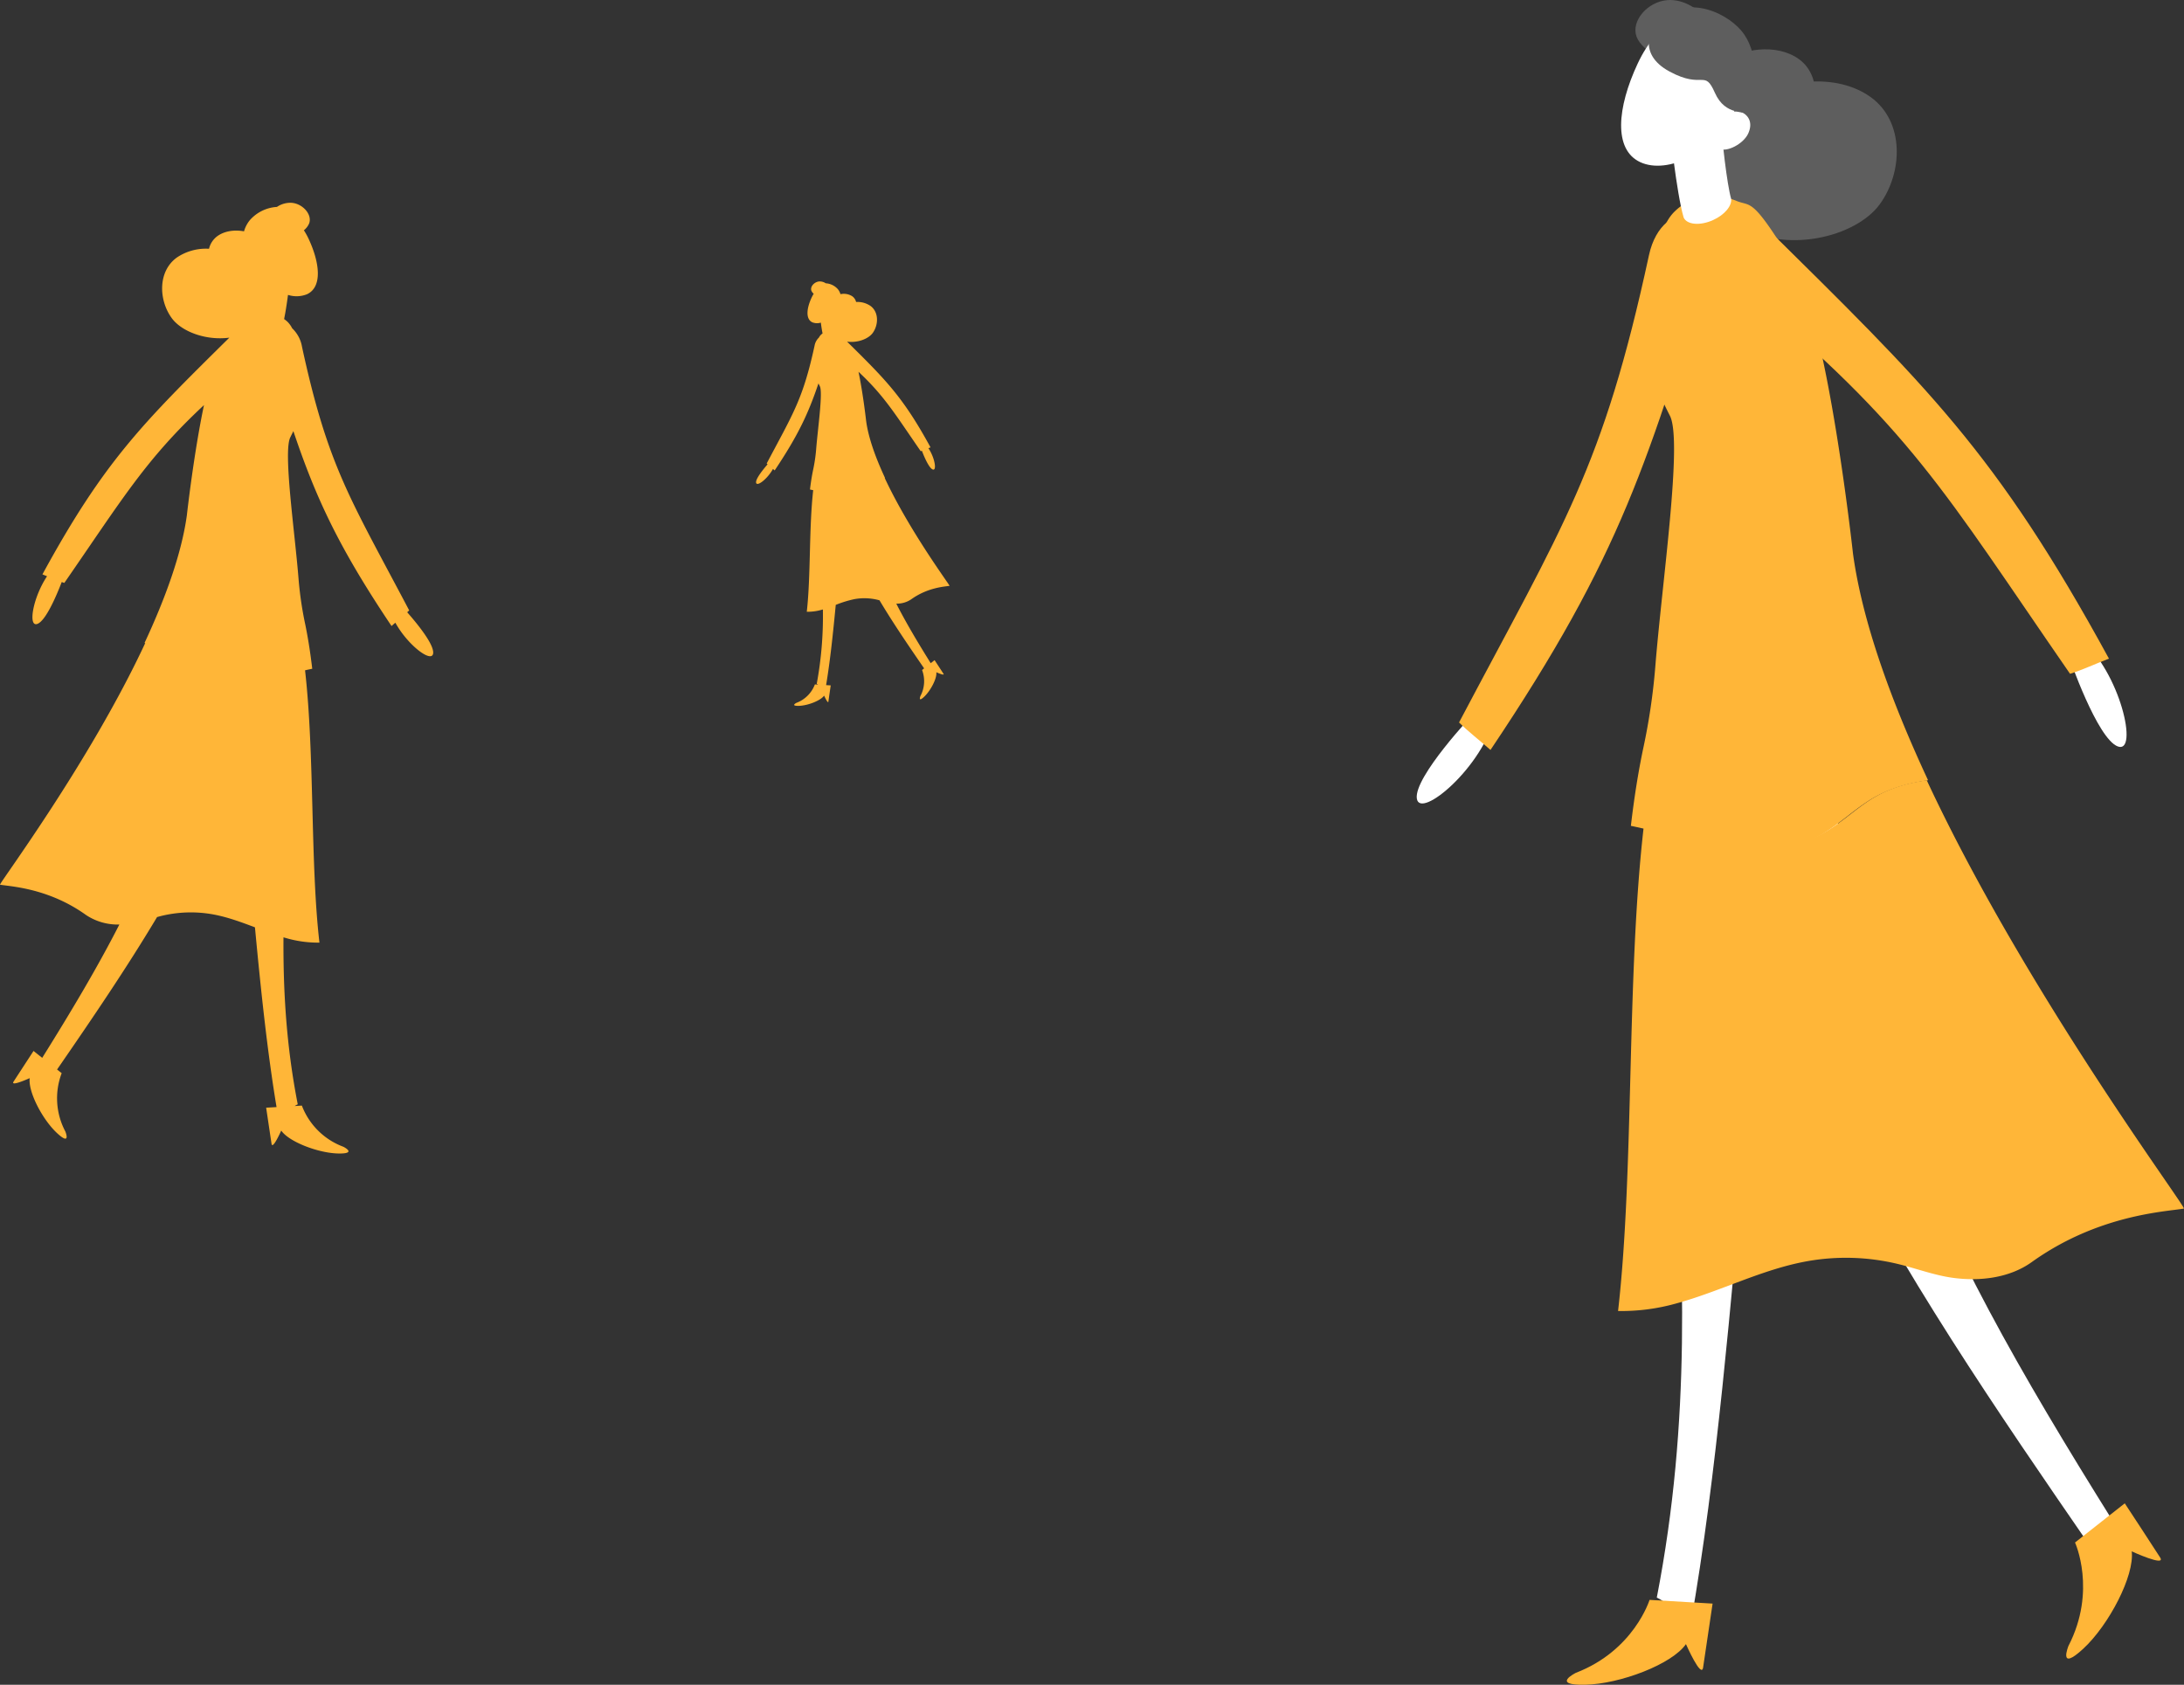 <?xml version="1.0" encoding="UTF-8"?> <svg xmlns="http://www.w3.org/2000/svg" id="Layer_1" data-name="Layer 1" viewBox="0 0 947.53 731.01"><rect x="0" y="0" width="947.53" height="731.01" fill="#333333" stroke="none"/> <defs> <style>.cls-1{fill:#ffb638;}.cls-2{fill:#fff;}.cls-3{fill:#5e5e5e;}</style> </defs> <path class="cls-1" d="M333,201.47c-.12-.12-.26-.23-.38-.36,11.41-21.63,15.7-27.73,20.77-51.1a6.41,6.41,0,0,1,1.89-3.54,4.83,4.83,0,0,1,.91-1.25l.1-.09a5.08,5.08,0,0,1,.57-.47c-.28-1.32-.54-3.06-.75-4.68a5.44,5.44,0,0,1-3.69-.13c-2.95-1.38-2.54-6-.28-10.78a16.66,16.66,0,0,1,.87-1.61,3.48,3.48,0,0,1-1-1.34c-.62-1.7,1.21-3.8,3.39-4a4.66,4.66,0,0,1,2.85.8,7.6,7.6,0,0,1,5.25,2.56,6.13,6.13,0,0,1,1.13,2.16,6.79,6.79,0,0,1,5.16.94,4.28,4.28,0,0,1,1.62,2.45,10,10,0,0,1,6.23,1.7c3.68,2.68,3.52,8.21,1,11.72-1.86,2.57-6.51,4.4-11.14,3.79,16.75,16.55,24.22,23.91,36.2,45.87l-.91.36c2.77,4.17,3.72,9.9,1.89,9.24-1.63-.58-3.71-5.46-4.73-8.12l-.5.18c-11.39-16.48-15.75-23.91-27-34.45,2,9.51,3.31,21.31,3.31,21.31,1,7.43,4.15,16.07,8.21,24.77h-.14c10.8,23.14,28.45,46.73,28.12,46.79-1.93.35-9.33.62-16.63,5.85a11.05,11.05,0,0,1-6.48,1.87c4.19,8.21,9.19,16.62,14.94,25.84l1.68-1.32,3.86,5.91c.69,1.07-3.1-.66-3.1-.66.33,2.66-2.48,8-5.28,10.64s-1.63-.31-1.63-.31a13.66,13.66,0,0,0,.72-11.3l.89-.71c-6.68-9.71-13.35-19.48-19.36-29.53l-.86-.22a24.25,24.25,0,0,0-10-.29,47.94,47.94,0,0,0-8.12,2.5c-1.14,12-2.37,23.89-4.18,34.81l2,.12s-.85,5.73-1,7-1.87-2.56-1.87-2.56c-1.53,2.2-7.2,4.36-11,4.44s-1-1.31-1-1.31a13.67,13.67,0,0,0,8-8l1.39.08a3.42,3.42,0,0,0-.59-.33A161,161,0,0,0,357,264.44l-.68.19a22,22,0,0,1-6.31.81c1.77-15.47.92-36.31,2.79-52.74l-1.4-.31c.36-3,.8-5.85,1.36-8.51a69,69,0,0,0,1.31-8.82c.72-9.15,3-24.72,1.6-27.5-.21-.43-.41-.82-.59-1.2-4.37,12.95-8.74,22.43-19,37.75-.25-.22-.49-.43-.74-.63-2.42,4.38-7,7.87-7.32,5.94C327.79,207.7,331.16,203.6,333,201.47Z" transform="translate(0.01 0)"></path> <path class="cls-1" d="M176.65,265.66l.87-.81C152,216.39,142.33,202.73,131,150.39a14.28,14.28,0,0,0-4.24-7.93,11.09,11.09,0,0,0-2-2.8l-.23-.22a13.75,13.75,0,0,0-1.28-1c.62-3,1.21-6.85,1.69-10.49a12.09,12.09,0,0,0,8.26-.29c6.6-3.09,5.69-13.34.63-24.14a30.83,30.83,0,0,0-2-3.6,7.68,7.68,0,0,0,2.29-3c1.38-3.81-2.72-8.52-7.59-8.92a10.43,10.43,0,0,0-6.39,1.78,17,17,0,0,0-11.76,5.75,13.43,13.43,0,0,0-2.52,4.84c-4.09-.75-8.43-.18-11.57,2.09a9.56,9.56,0,0,0-3.62,5.48,22.59,22.59,0,0,0-14,3.83c-8.24,6-7.88,18.39-2.18,26.24,4.17,5.75,14.59,9.86,25,8.5C62,183.53,45.23,200,18.4,249.22l2,.81c-6.2,9.34-8.33,22.16-4.23,20.69,3.67-1.31,8.31-12.24,10.6-18.18.38.13.74.27,1.13.39C53.43,216,63.2,199.38,88.49,175.76,84,197.08,81.07,223.5,81.07,223.5c-2.27,16.64-9.29,36-18.38,55.49l.3.05C38.82,330.89-.73,383.73,0,383.87c4.33.77,20.9,1.39,37.25,13.1a24.8,24.8,0,0,0,14.52,4.18C42.38,419.55,31.18,438.37,18.3,459l-3.76-3S7.43,466.91,5.88,469.3s7-1.5,7-1.5c-.73,6,5.57,18,11.84,23.83s3.63-.67,3.63-.67a30.7,30.7,0,0,1-1.6-25.32l-2-1.58c15-21.76,29.92-43.64,43.38-66.15.64-.18,1.28-.35,1.93-.51a54.15,54.15,0,0,1,22.35-.65c6.26,1.14,12.22,3.36,18.19,5.61,2.54,26.95,5.31,53.52,9.37,78l-4.51.26s1.91,12.85,2.34,15.66,4.2-5.73,4.2-5.73c3.42,4.94,16.13,9.76,24.68,9.94s2.27-2.92,2.27-2.92a30.66,30.66,0,0,1-18-17.86l-3.11.19a9.59,9.59,0,0,1,1.33-.74c-5-25.48-6.35-49.42-6.19-72.45l1.52.43A49.62,49.62,0,0,0,138.58,409c-4-34.65-2.06-81.34-6.24-118.15,1-.24,2.08-.47,3.12-.68-.79-6.72-1.78-13.11-3-19.06a155.12,155.12,0,0,1-2.93-19.76c-1.61-20.49-6.76-55.37-3.59-61.6.48-1,.92-1.84,1.33-2.68,9.77,29,19.56,50.23,42.59,84.56.57-.5,1.11-1,1.66-1.43,5.42,9.82,15.79,17.63,16.39,13.32C188.41,279.62,180.86,270.44,176.65,265.66Z" transform="translate(0.01 0)"></path> <path class="cls-2" d="M718.79,693.19c7,3.19,7.39,8.94,14.73,11.27,22.75-129.36,23.33-295,54-411.92-19.42-4.3-38.88-8.38-58.35-12.47C705.15,416.48,748.82,538.82,718.79,693.19Z" transform="translate(0.01 0)"></path> <path class="cls-2" d="M908.07,672.72c6.74-3.53,2.36-8.32,8.81-12.36C835.29,529.76,791.1,441.13,795.5,281.89c-20-2.1-40-3.8-60-5.51C740.35,428.7,824.64,551.6,908.07,672.72Z" transform="translate(0.01 0)"></path> <path class="cls-1" d="M835.91,338.54c-7.73,1.12-15.21,3.14-22,7-8.47,4.76-15.33,12.07-24,16.54-23.13,12-50.3.69-76.62-4.77-7.74,65.55-4.21,149.44-11.3,211.53a88,88,0,0,0,25-3.21c19.23-5.22,37.21-14.79,56.82-18.35a95.77,95.77,0,0,1,39.6,1.16c8,1.93,15.7,4.89,23.82,6,11.74,1.61,24.59.08,34.22-6.82,29-20.76,58.33-21.85,66-23.23C948.86,524.12,878.74,430.43,835.91,338.54Z" transform="translate(0.01 0)"></path> <path class="cls-1" d="M715.65,694.18s-6.74,21.94-31.94,31.64c0,0-11.12,5.49,4,5.18s37.67-8.86,43.73-17.63c0,0,6.67,15.15,7.44,10.17S743,695.79,743,695.79Z" transform="translate(0.01 0)"></path> <path class="cls-1" d="M900.24,669.29s9.54,20.87-2.85,44.87c0,0-4.66,11.49,6.45,1.19s22.26-31.65,21-42.22c0,0,15,6.89,12.32,2.65s-15.34-23.49-15.34-23.49Z" transform="translate(0.01 0)"></path> <path class="cls-3" d="M723.37.05c6.82-.57,15.17,4,17.62,10.71s-2.63,13.84-9,16.17-19.58-4.33-22-11.08S714.74.76,723.37.05Z" transform="translate(0.01 0)"></path> <path class="cls-3" d="M759.8,44.78C773.23,34,797,31.57,811.64,42.17s14,32.58,3.86,46.5-40.86,22.43-63.84,8.17C736.33,87.32,742.78,58.49,759.8,44.78Z" transform="translate(0.01 0)"></path> <path class="cls-3" d="M745.93,28.24c9.11-7.53,25-9.51,34.56-2.56s8.8,21.81,1.86,31.37-31.55,13.36-41.11,6.42S734.39,37.77,745.93,28.24Z" transform="translate(0.01 0)"></path> <path class="cls-2" d="M752.88,47.36c-9,19.15-29.56,28.44-41.26,23s-10.07-23.63-1.12-42.78,23-24.45,34.7-19S761.83,28.21,752.88,47.36Z" transform="translate(0.01 0)"></path> <path class="cls-2" d="M758.42,58c-2.09,4.46-9.18,8.09-12.4,6.58s-2.35-5.5-.26-10,6.65-7.41,9.87-5.9S760.5,53.53,758.42,58Z" transform="translate(0.01 0)"></path> <path class="cls-3" d="M761.36,36.47s1.69-14.16-5.83-23.08-26.38-16.81-38.31-1.7c0,0-7.5,11.5,7.15,19.37s15-1.29,19.62,9.18,13.55,7.42,14.29,9.71Z" transform="translate(0.01 0)"></path> <path class="cls-1" d="M788.15,363.26c9.07-4.7,16.29-12.39,25.2-17.4,7.14-4,15-6.14,23.13-7.32-16.1-34.55-28.54-68.85-32.57-98.34,0,0-11-101-26.22-126-17.78-29.16-17.82-24.36-24.26-27-9-3.76-19.34-2.55-26.44,4.13l-.41.39c-8.21,7.93-8.49,25.1-9.76,43s-8.11,14.61,7.67,45.69c5.61,11.05-3.51,72.85-6.37,109.16a273.48,273.48,0,0,1-5.18,35c-2.23,10.53-4,21.86-5.39,33.76C735.24,364,763.82,375.86,788.15,363.26Z" transform="translate(0.01 0)"></path> <path class="cls-2" d="M897.58,284.9s12.3,35.78,21.28,39S920,291.71,902.48,277Z" transform="translate(0.01 0)"></path> <path class="cls-1" d="M898.08,292.36c5.8-1.87,10.86-4.27,16.88-6.58-49.11-90-79.12-118.26-150.35-188.66-10.9-10.77-29,11.09-8.23,28.38C829.31,186.19,842.9,212.48,898.08,292.36Z" transform="translate(0.01 0)"></path> <path class="cls-2" d="M639.4,309.58s-26,27.45-24.72,36.89,29-13.89,34-36.21Z" transform="translate(0.01 0)"></path> <path class="cls-1" d="M633,313.47c4.34,4.27,8.81,7.66,13.64,11.93,57.14-85.18,68.28-124.84,97.77-220.55,4.51-14.64-23.25-20.59-29,5.82C695.37,203.4,678.33,227.61,633,313.47Z" transform="translate(0.01 0)"></path> <path class="cls-2" d="M746.19,50.16l-22.12,2c.26,3,3.28,31.77,6.38,42.24,1.42,3.13,7.11,3.63,12.73,1.1,5.05-2.27,8.28-6.2,7.86-9.26h0C749.21,79.91,747.12,60.74,746.19,50.16Z" transform="translate(0.01 0)"></path> </svg> 